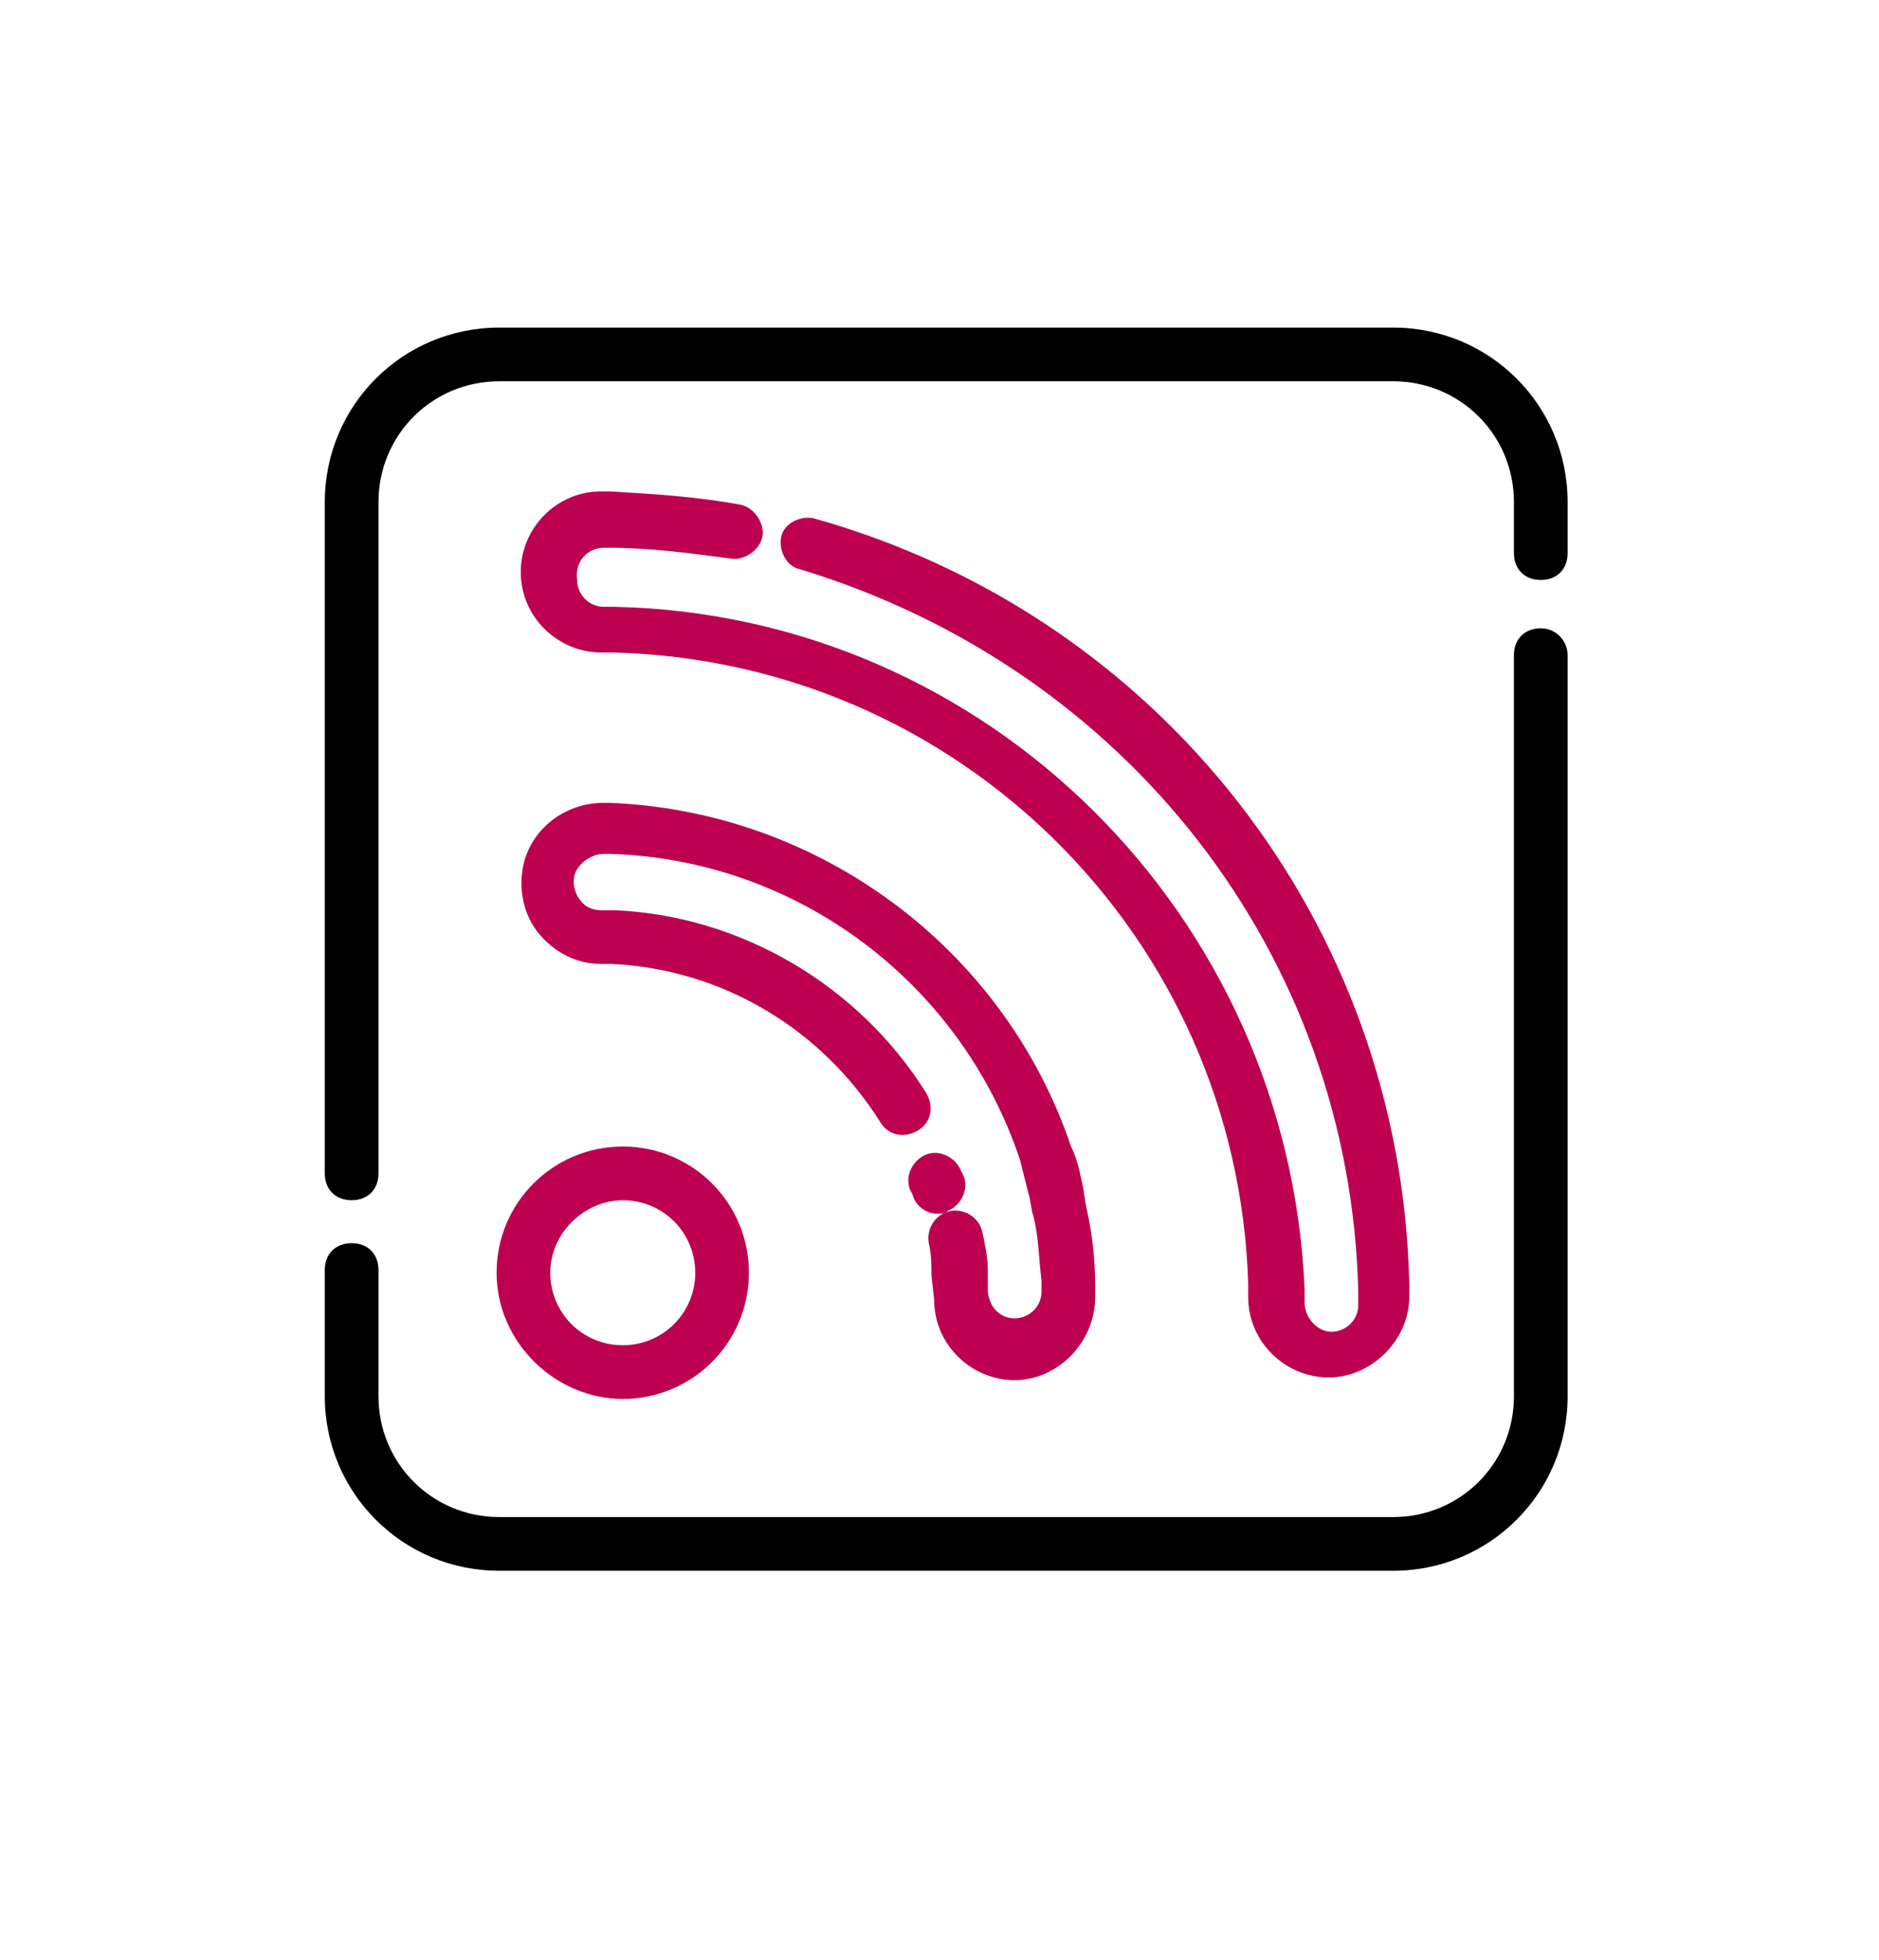 <?xml version="1.0" encoding="utf-8"?>
<!-- Generator: Adobe Illustrator 23.0.2, SVG Export Plug-In . SVG Version: 6.00 Build 0)  -->
<svg version="1.1" id="Warstwa_1" xmlns="http://www.w3.org/2000/svg" xmlns:xlink="http://www.w3.org/1999/xlink" x="0px" y="0px"
	 viewBox="0 0 70 73" style="enable-background:new 0 0 70 73;" xml:space="preserve">
<style type="text/css">
	.st0{fill:#BD004F;}
</style>
<path d="M51.9,12.2H18.6c-3.6,0-6.5,2.9-6.5,6.5v25c0,0.6,0.4,1,1,1s1-0.4,1-1v-25c0-2.5,2-4.5,4.5-4.5h33.3c2.5,0,4.5,2,4.5,4.5
	v1.9c0,0.6,0.4,1,1,1s1-0.4,1-1v-1.9C58.4,15.1,55.5,12.2,51.9,12.2z"/>
<path d="M57.4,23.4c-0.6,0-1,0.4-1,1V52c0,2.5-2,4.5-4.5,4.5H18.6c-2.5,0-4.5-2-4.5-4.5v-4.7c0-0.6-0.4-1-1-1s-1,0.4-1,1V52
	c0,3.6,2.9,6.5,6.5,6.5h33.3c3.6,0,6.5-2.9,6.5-6.5V24.4C58.4,23.9,58,23.4,57.4,23.4z"/>
<path class="st0" d="M23.2,52.1c2.6,0,4.7-2.1,4.7-4.7c0-2.6-2.1-4.7-4.7-4.7s-4.7,2.1-4.7,4.7S20.7,52.1,23.2,52.1z M23.2,44.7
	c1.5,0,2.7,1.2,2.7,2.7s-1.2,2.7-2.7,2.7s-2.7-1.2-2.7-2.7S21.8,44.7,23.2,44.7z"/>
<path class="st0" d="M35.3,45.1c0.5-0.2,0.8-0.8,0.6-1.3l-0.1-0.2c-0.2-0.5-0.8-0.8-1.3-0.6s-0.8,0.8-0.6,1.3l0.1,0.2
	c0.1,0.4,0.5,0.7,0.9,0.7C35.1,45.2,35.2,45.2,35.3,45.1z"/>
<path class="st0" d="M34.8,48.4c0,1.7,1.4,3,3,3s3-1.4,3-3.1v-0.4c0-0.9-0.1-1.9-0.3-2.8c-0.1-0.4-0.1-0.7-0.2-1.1
	c-0.1-0.5-0.2-0.9-0.4-1.3c-2.5-7.4-9.4-12.5-17.2-12.8h-0.2c-1.5,0-2.7,1-3,2.3c-0.2,0.9,0,1.9,0.6,2.6c0.6,0.7,1.4,1.1,2.3,1.1
	l0,0h0.4c4.1,0.2,7.8,2.4,10,5.9c0.3,0.5,0.9,0.6,1.4,0.3s0.6-0.9,0.3-1.4c-2.5-4-6.9-6.6-11.6-6.8h-0.5c-0.3,0-0.6-0.1-0.8-0.4
	c-0.1-0.1-0.3-0.5-0.2-0.9c0.1-0.4,0.6-0.8,1.1-0.8h0.2c7,0.2,13.1,4.8,15.3,11.4c0.1,0.4,0.2,0.8,0.3,1.2c0.1,0.3,0.1,0.6,0.2,0.9
	c0.2,0.8,0.2,1.6,0.3,2.4v0.4c0,0.6-0.5,1-1,1c-0.6,0-1-0.5-1-1.1v-0.7c0-0.5-0.1-0.9-0.2-1.4c-0.1-0.5-0.6-0.9-1.2-0.8
	c-0.5,0.1-0.9,0.6-0.8,1.2c0.1,0.4,0.1,0.8,0.1,1.2L34.8,48.4z"/>
<path class="st0" d="M22.5,20.4h0.2c1.5,0,3,0.2,4.5,0.4c0.5,0.1,1.1-0.3,1.2-0.8c0.1-0.5-0.3-1.1-0.8-1.2c-1.6-0.3-3.2-0.4-4.9-0.5
	h-0.3c-1.7,0-3,1.4-3,3c0,1.7,1.4,3,3,3l0,0h0.4c12.9,0.3,23.3,10.6,23.7,23.5v0.5c0,1.7,1.4,3,3,3s3-1.4,3-3v-0.5
	c-0.3-13.4-9.3-24.9-22.2-28.5c-0.5-0.1-1.1,0.2-1.2,0.7s0.2,1.1,0.7,1.2C42,24.9,50.3,35.6,50.6,48.1v0.5c0,0.6-0.5,1-1,1
	s-1-0.5-1-1.1V48C48,34.1,36.8,22.9,22.9,22.6h-0.4c-0.6,0-1-0.5-1-1C21.4,20.9,21.9,20.4,22.5,20.4z"/>
</svg>
